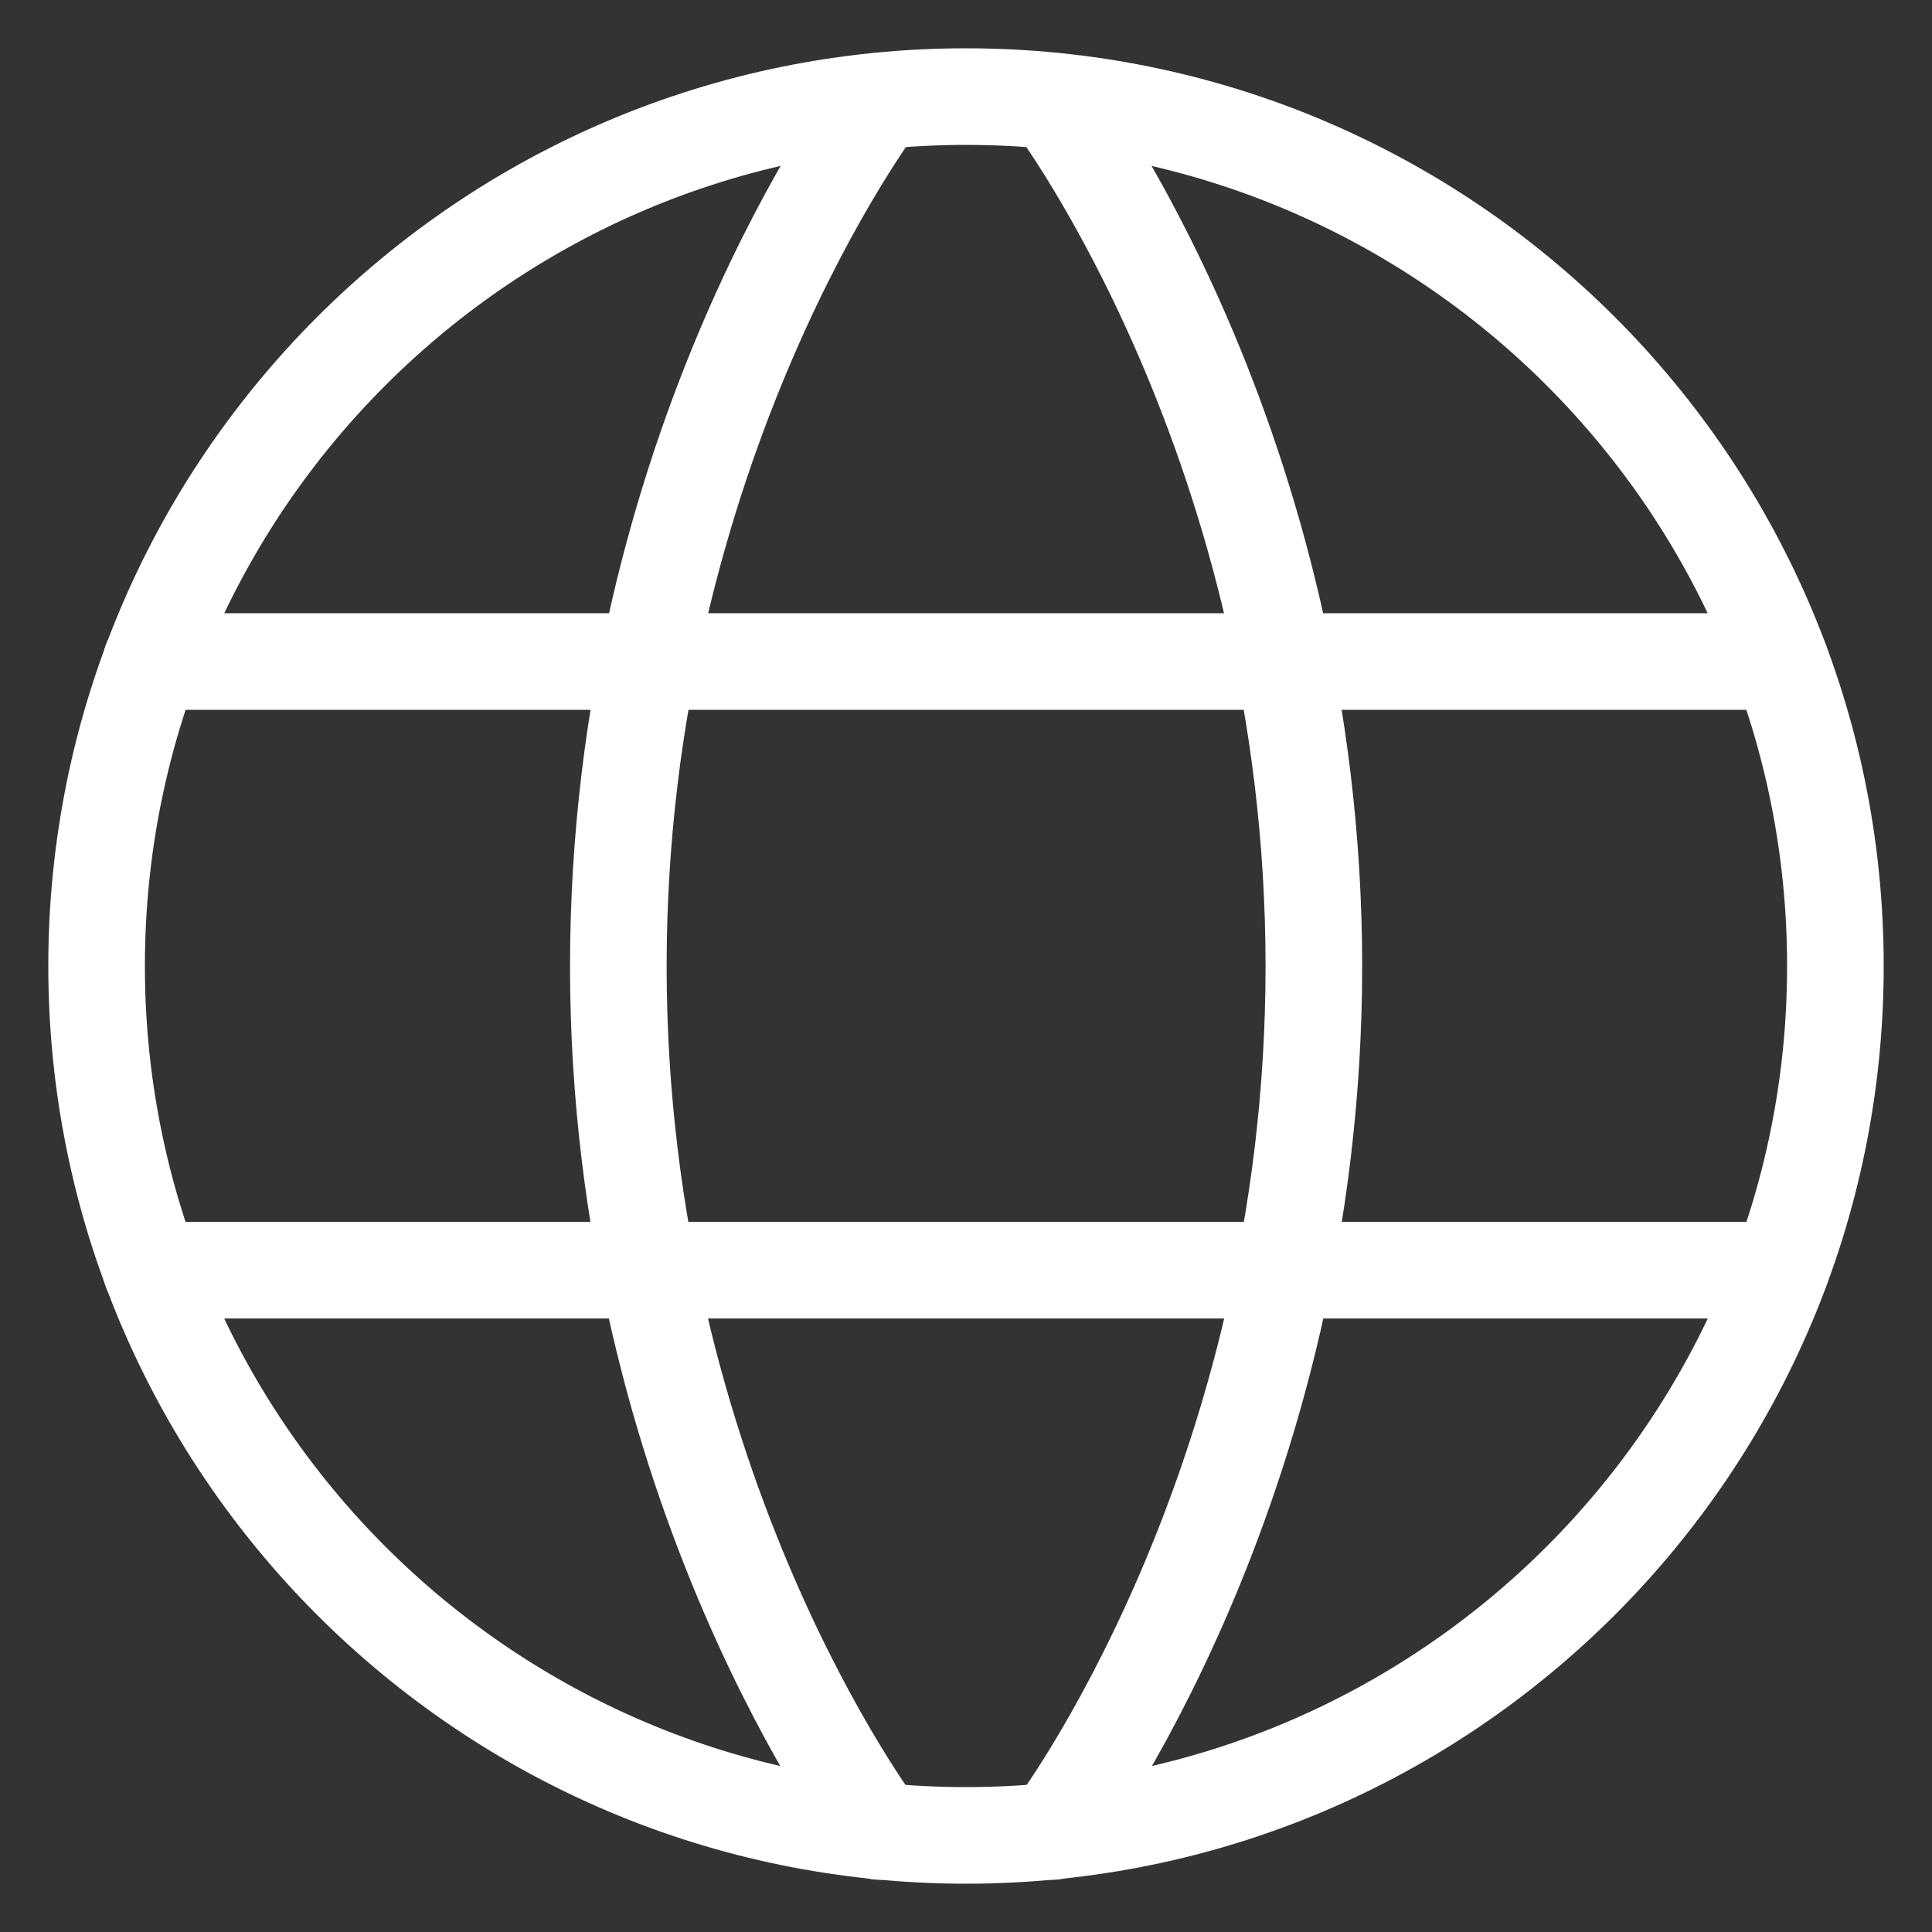 <svg width="20" height="20" viewBox="0 0 20 20" fill="none" xmlns="http://www.w3.org/2000/svg">
<rect x="0" y="0" width="20" height="20" fill="#333333" stroke="none"/>
<path d="M1 10C1 14.97 5.029 19 10 19C14.97 19 19 14.97 19 10C19 5.029 14.97 1 10 1C5.029 1 1 5.029 1 10Z" stroke="white" stroke-linecap="round" stroke-linejoin="round"/>
<path d="M10.901 1.047C10.901 1.047 13.601 4.603 13.601 10.003C13.601 15.403 10.901 18.959 10.901 18.959" stroke="white" stroke-linecap="round" stroke-linejoin="round"/>
<path d="M9.101 18.959C9.101 18.959 6.401 15.403 6.401 10.003C6.401 4.603 9.101 1.047 9.101 1.047" stroke="white" stroke-linecap="round" stroke-linejoin="round"/>
<path d="M1.565 13.149H18.432" stroke="white" stroke-linecap="round" stroke-linejoin="round"/>
<path d="M1.565 6.848H18.432" stroke="white" stroke-linecap="round" stroke-linejoin="round"/>
</svg>
